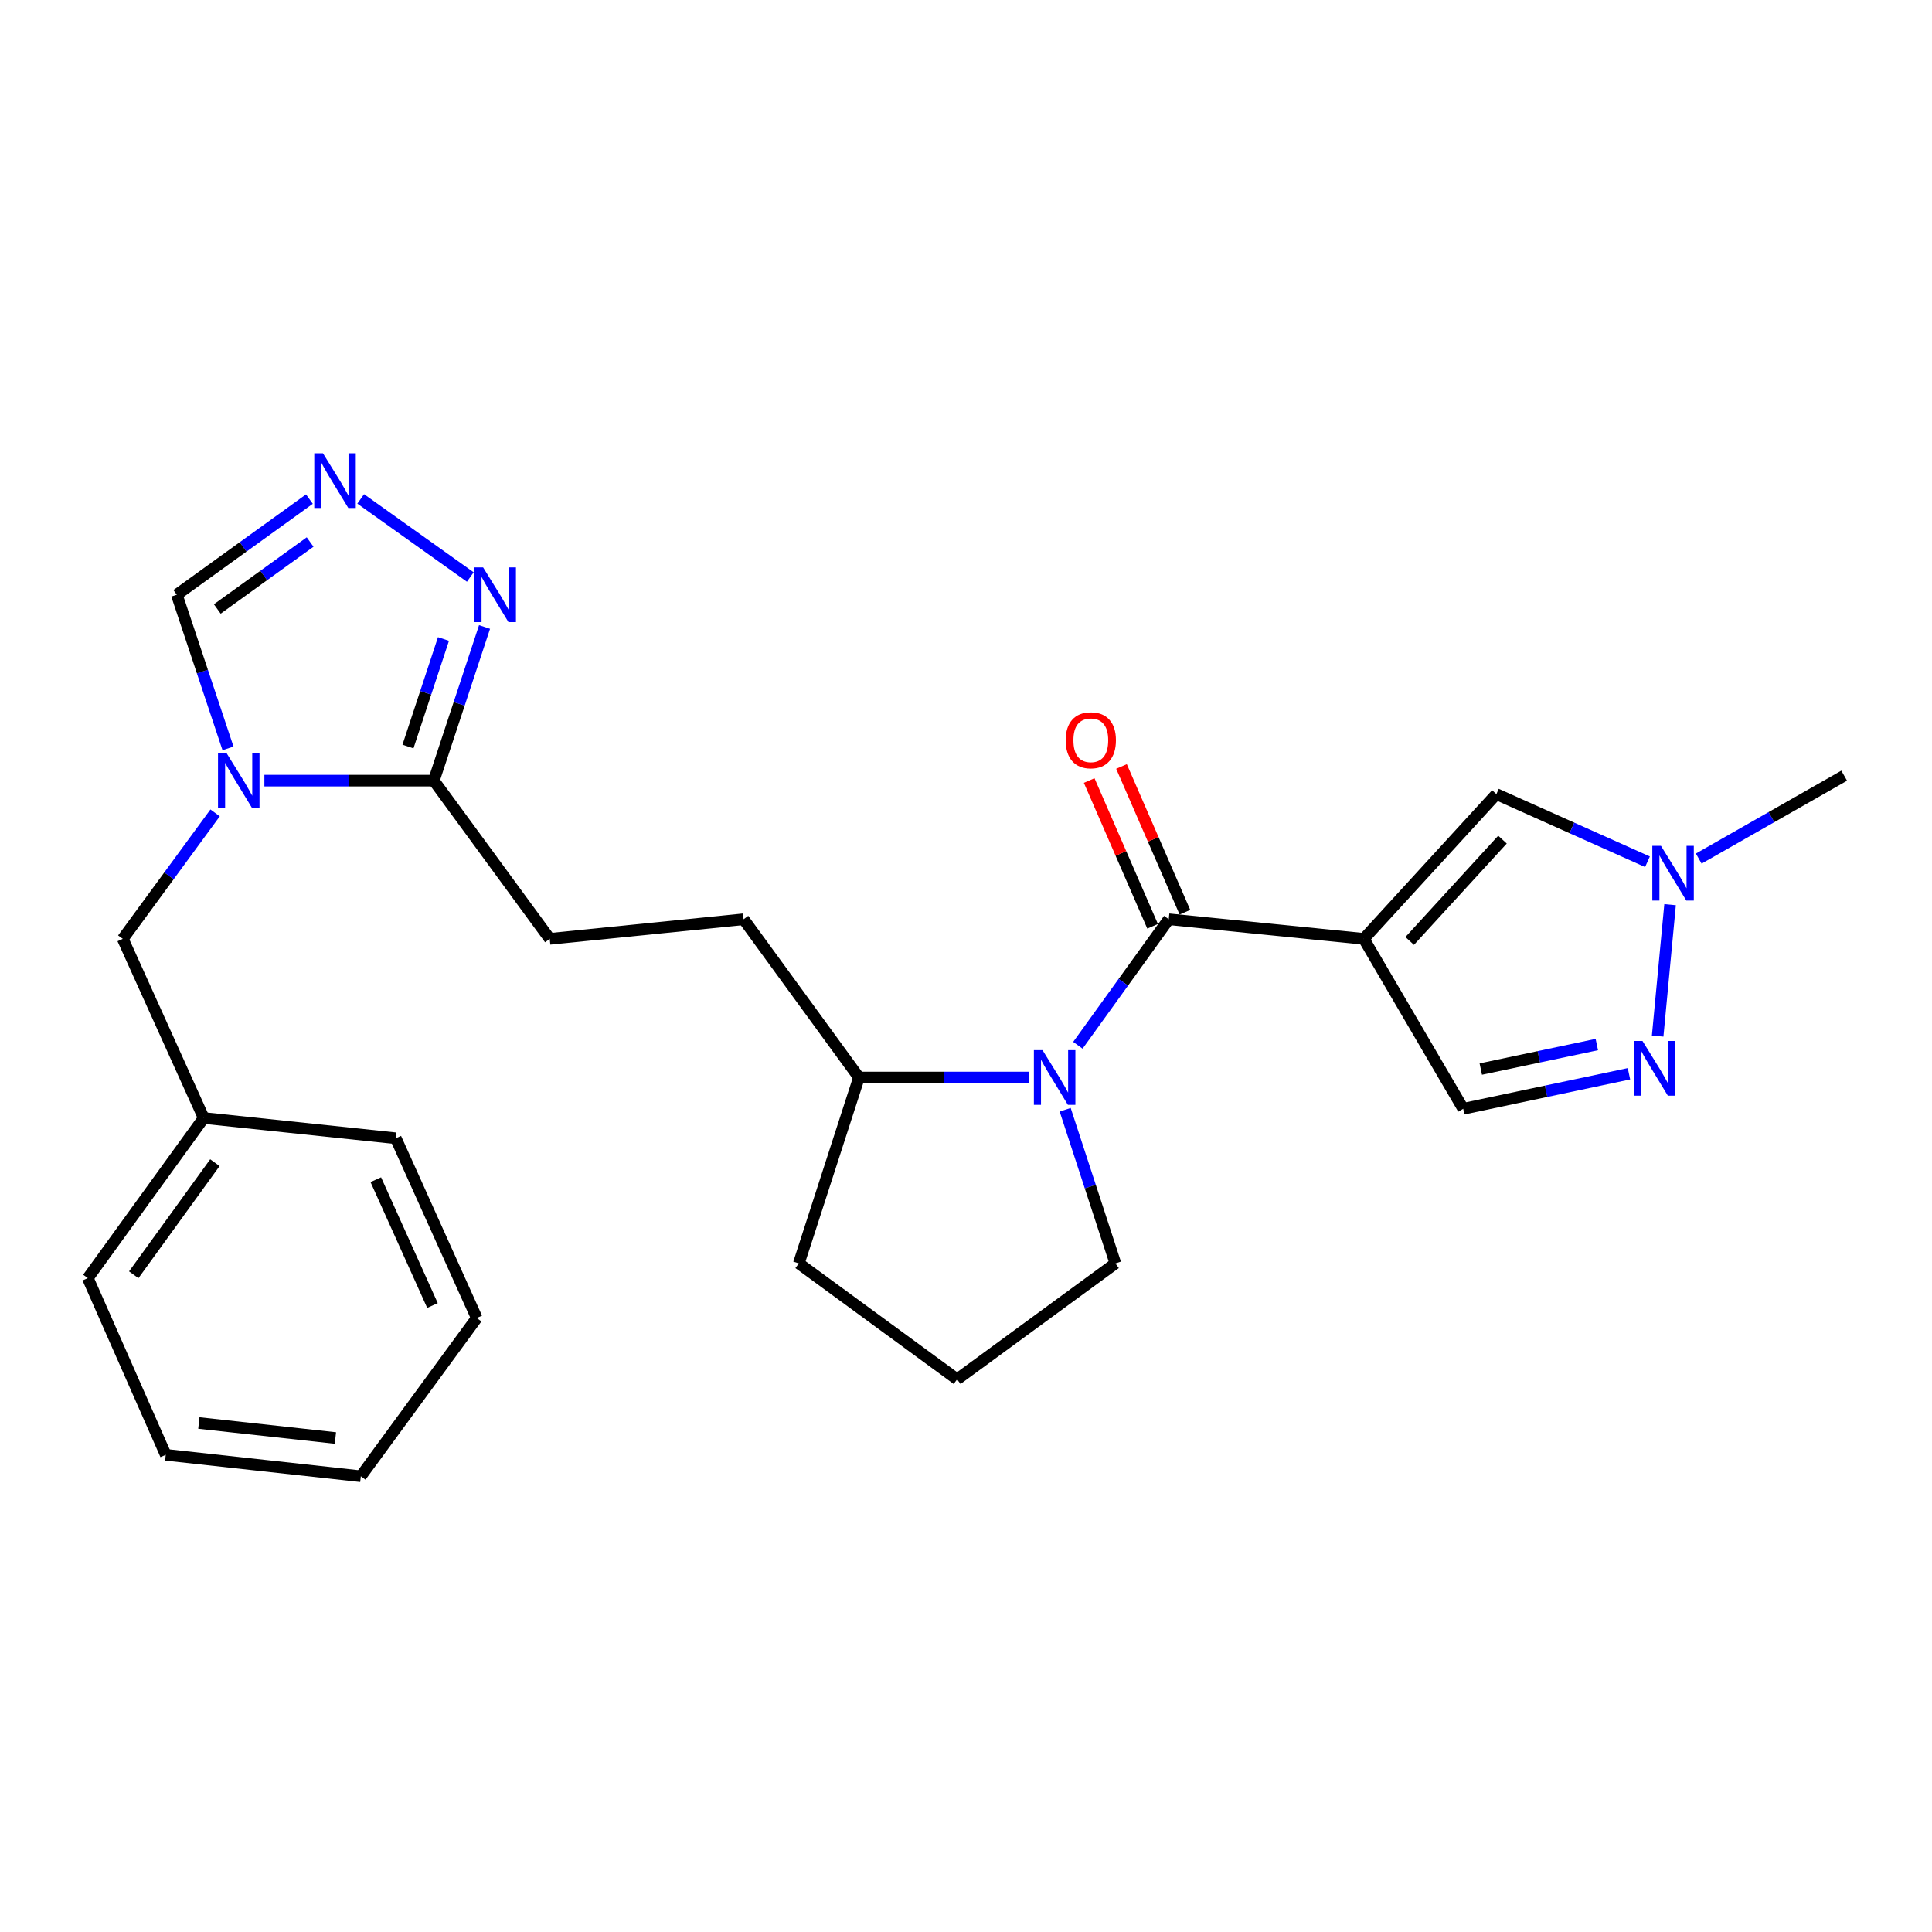 <?xml version='1.0' encoding='iso-8859-1'?>
<svg version='1.1' baseProfile='full'
              xmlns='http://www.w3.org/2000/svg'
                      xmlns:rdkit='http://www.rdkit.org/xml'
                      xmlns:xlink='http://www.w3.org/1999/xlink'
                  xml:space='preserve'
width='1000px' height='1000px' viewBox='0 0 1000 1000'>
<!-- END OF HEADER -->
<rect style='opacity:1.0;fill:#FFFFFF;stroke:none' width='1000' height='1000' x='0' y='0'> </rect>
<path class='bond-0' d='M 705.91,485.95 L 604.946,475.808' style='fill:none;fill-rule:evenodd;stroke:#000000;stroke-width:6px;stroke-linecap:butt;stroke-linejoin:miter;stroke-opacity:1' />
<path class='bond-6' d='M 705.91,485.95 L 774.523,411.035' style='fill:none;fill-rule:evenodd;stroke:#000000;stroke-width:6px;stroke-linecap:butt;stroke-linejoin:miter;stroke-opacity:1' />
<path class='bond-6' d='M 729.651,487.03 L 777.68,434.59' style='fill:none;fill-rule:evenodd;stroke:#000000;stroke-width:6px;stroke-linecap:butt;stroke-linejoin:miter;stroke-opacity:1' />
<path class='bond-9' d='M 705.91,485.95 L 757.359,573.904' style='fill:none;fill-rule:evenodd;stroke:#000000;stroke-width:6px;stroke-linecap:butt;stroke-linejoin:miter;stroke-opacity:1' />
<path class='bond-2' d='M 604.946,475.808 L 581.428,508.418' style='fill:none;fill-rule:evenodd;stroke:#000000;stroke-width:6px;stroke-linecap:butt;stroke-linejoin:miter;stroke-opacity:1' />
<path class='bond-2' d='M 581.428,508.418 L 557.91,541.029' style='fill:none;fill-rule:evenodd;stroke:#0000FF;stroke-width:6px;stroke-linecap:butt;stroke-linejoin:miter;stroke-opacity:1' />
<path class='bond-13' d='M 613.307,472.17 L 596.896,434.45' style='fill:none;fill-rule:evenodd;stroke:#000000;stroke-width:6px;stroke-linecap:butt;stroke-linejoin:miter;stroke-opacity:1' />
<path class='bond-13' d='M 596.896,434.45 L 580.484,396.731' style='fill:none;fill-rule:evenodd;stroke:#FF0000;stroke-width:6px;stroke-linecap:butt;stroke-linejoin:miter;stroke-opacity:1' />
<path class='bond-13' d='M 596.584,479.446 L 580.173,441.726' style='fill:none;fill-rule:evenodd;stroke:#000000;stroke-width:6px;stroke-linecap:butt;stroke-linejoin:miter;stroke-opacity:1' />
<path class='bond-13' d='M 580.173,441.726 L 563.761,404.007' style='fill:none;fill-rule:evenodd;stroke:#FF0000;stroke-width:6px;stroke-linecap:butt;stroke-linejoin:miter;stroke-opacity:1' />
<path class='bond-1' d='M 136.845,404.054 L 180.695,404.054' style='fill:none;fill-rule:evenodd;stroke:#0000FF;stroke-width:6px;stroke-linecap:butt;stroke-linejoin:miter;stroke-opacity:1' />
<path class='bond-1' d='M 180.695,404.054 L 224.545,404.054' style='fill:none;fill-rule:evenodd;stroke:#000000;stroke-width:6px;stroke-linecap:butt;stroke-linejoin:miter;stroke-opacity:1' />
<path class='bond-10' d='M 118.015,387.358 L 104.76,347.595' style='fill:none;fill-rule:evenodd;stroke:#0000FF;stroke-width:6px;stroke-linecap:butt;stroke-linejoin:miter;stroke-opacity:1' />
<path class='bond-10' d='M 104.76,347.595 L 91.504,307.832' style='fill:none;fill-rule:evenodd;stroke:#000000;stroke-width:6px;stroke-linecap:butt;stroke-linejoin:miter;stroke-opacity:1' />
<path class='bond-11' d='M 111.341,420.752 L 87.445,453.351' style='fill:none;fill-rule:evenodd;stroke:#0000FF;stroke-width:6px;stroke-linecap:butt;stroke-linejoin:miter;stroke-opacity:1' />
<path class='bond-11' d='M 87.445,453.351 L 63.55,485.95' style='fill:none;fill-rule:evenodd;stroke:#000000;stroke-width:6px;stroke-linecap:butt;stroke-linejoin:miter;stroke-opacity:1' />
<path class='bond-12' d='M 532.605,557.714 L 488.602,557.714' style='fill:none;fill-rule:evenodd;stroke:#0000FF;stroke-width:6px;stroke-linecap:butt;stroke-linejoin:miter;stroke-opacity:1' />
<path class='bond-12' d='M 488.602,557.714 L 444.599,557.714' style='fill:none;fill-rule:evenodd;stroke:#000000;stroke-width:6px;stroke-linecap:butt;stroke-linejoin:miter;stroke-opacity:1' />
<path class='bond-16' d='M 551.332,574.404 L 564.329,614.17' style='fill:none;fill-rule:evenodd;stroke:#0000FF;stroke-width:6px;stroke-linecap:butt;stroke-linejoin:miter;stroke-opacity:1' />
<path class='bond-16' d='M 564.329,614.17 L 577.326,653.936' style='fill:none;fill-rule:evenodd;stroke:#000000;stroke-width:6px;stroke-linecap:butt;stroke-linejoin:miter;stroke-opacity:1' />
<path class='bond-3' d='M 224.545,404.054 L 284.546,485.95' style='fill:none;fill-rule:evenodd;stroke:#000000;stroke-width:6px;stroke-linecap:butt;stroke-linejoin:miter;stroke-opacity:1' />
<path class='bond-7' d='M 224.545,404.054 L 237.672,364.289' style='fill:none;fill-rule:evenodd;stroke:#000000;stroke-width:6px;stroke-linecap:butt;stroke-linejoin:miter;stroke-opacity:1' />
<path class='bond-7' d='M 237.672,364.289 L 250.798,324.525' style='fill:none;fill-rule:evenodd;stroke:#0000FF;stroke-width:6px;stroke-linecap:butt;stroke-linejoin:miter;stroke-opacity:1' />
<path class='bond-7' d='M 211.165,386.408 L 220.353,358.573' style='fill:none;fill-rule:evenodd;stroke:#000000;stroke-width:6px;stroke-linecap:butt;stroke-linejoin:miter;stroke-opacity:1' />
<path class='bond-7' d='M 220.353,358.573 L 229.542,330.738' style='fill:none;fill-rule:evenodd;stroke:#0000FF;stroke-width:6px;stroke-linecap:butt;stroke-linejoin:miter;stroke-opacity:1' />
<path class='bond-4' d='M 843.147,555.776 L 800.253,564.84' style='fill:none;fill-rule:evenodd;stroke:#0000FF;stroke-width:6px;stroke-linecap:butt;stroke-linejoin:miter;stroke-opacity:1' />
<path class='bond-4' d='M 800.253,564.84 L 757.359,573.904' style='fill:none;fill-rule:evenodd;stroke:#000000;stroke-width:6px;stroke-linecap:butt;stroke-linejoin:miter;stroke-opacity:1' />
<path class='bond-4' d='M 826.509,540.652 L 796.483,546.997' style='fill:none;fill-rule:evenodd;stroke:#0000FF;stroke-width:6px;stroke-linecap:butt;stroke-linejoin:miter;stroke-opacity:1' />
<path class='bond-4' d='M 796.483,546.997 L 766.457,553.342' style='fill:none;fill-rule:evenodd;stroke:#000000;stroke-width:6px;stroke-linecap:butt;stroke-linejoin:miter;stroke-opacity:1' />
<path class='bond-26' d='M 857.998,536.276 L 864.433,468.255' style='fill:none;fill-rule:evenodd;stroke:#0000FF;stroke-width:6px;stroke-linecap:butt;stroke-linejoin:miter;stroke-opacity:1' />
<path class='bond-5' d='M 186.695,258.229 L 243.432,298.656' style='fill:none;fill-rule:evenodd;stroke:#0000FF;stroke-width:6px;stroke-linecap:butt;stroke-linejoin:miter;stroke-opacity:1' />
<path class='bond-28' d='M 160.145,258.329 L 125.824,283.08' style='fill:none;fill-rule:evenodd;stroke:#0000FF;stroke-width:6px;stroke-linecap:butt;stroke-linejoin:miter;stroke-opacity:1' />
<path class='bond-28' d='M 125.824,283.08 L 91.504,307.832' style='fill:none;fill-rule:evenodd;stroke:#000000;stroke-width:6px;stroke-linecap:butt;stroke-linejoin:miter;stroke-opacity:1' />
<path class='bond-28' d='M 160.517,280.546 L 136.492,297.872' style='fill:none;fill-rule:evenodd;stroke:#0000FF;stroke-width:6px;stroke-linecap:butt;stroke-linejoin:miter;stroke-opacity:1' />
<path class='bond-28' d='M 136.492,297.872 L 112.468,315.198' style='fill:none;fill-rule:evenodd;stroke:#000000;stroke-width:6px;stroke-linecap:butt;stroke-linejoin:miter;stroke-opacity:1' />
<path class='bond-8' d='M 774.523,411.035 L 813.625,428.541' style='fill:none;fill-rule:evenodd;stroke:#000000;stroke-width:6px;stroke-linecap:butt;stroke-linejoin:miter;stroke-opacity:1' />
<path class='bond-8' d='M 813.625,428.541 L 852.728,446.048' style='fill:none;fill-rule:evenodd;stroke:#0000FF;stroke-width:6px;stroke-linecap:butt;stroke-linejoin:miter;stroke-opacity:1' />
<path class='bond-18' d='M 879.262,444.403 L 916.904,422.947' style='fill:none;fill-rule:evenodd;stroke:#0000FF;stroke-width:6px;stroke-linecap:butt;stroke-linejoin:miter;stroke-opacity:1' />
<path class='bond-18' d='M 916.904,422.947 L 954.545,401.491' style='fill:none;fill-rule:evenodd;stroke:#000000;stroke-width:6px;stroke-linecap:butt;stroke-linejoin:miter;stroke-opacity:1' />
<path class='bond-17' d='M 63.55,485.95 L 105.455,578.676' style='fill:none;fill-rule:evenodd;stroke:#000000;stroke-width:6px;stroke-linecap:butt;stroke-linejoin:miter;stroke-opacity:1' />
<path class='bond-15' d='M 444.599,557.714 L 384.882,475.808' style='fill:none;fill-rule:evenodd;stroke:#000000;stroke-width:6px;stroke-linecap:butt;stroke-linejoin:miter;stroke-opacity:1' />
<path class='bond-20' d='M 444.599,557.714 L 413.464,653.936' style='fill:none;fill-rule:evenodd;stroke:#000000;stroke-width:6px;stroke-linecap:butt;stroke-linejoin:miter;stroke-opacity:1' />
<path class='bond-14' d='M 284.546,485.95 L 384.882,475.808' style='fill:none;fill-rule:evenodd;stroke:#000000;stroke-width:6px;stroke-linecap:butt;stroke-linejoin:miter;stroke-opacity:1' />
<path class='bond-19' d='M 577.326,653.936 L 495.4,713.937' style='fill:none;fill-rule:evenodd;stroke:#000000;stroke-width:6px;stroke-linecap:butt;stroke-linejoin:miter;stroke-opacity:1' />
<path class='bond-21' d='M 105.455,578.676 L 45.455,661.555' style='fill:none;fill-rule:evenodd;stroke:#000000;stroke-width:6px;stroke-linecap:butt;stroke-linejoin:miter;stroke-opacity:1' />
<path class='bond-21' d='M 111.228,601.803 L 69.227,659.818' style='fill:none;fill-rule:evenodd;stroke:#000000;stroke-width:6px;stroke-linecap:butt;stroke-linejoin:miter;stroke-opacity:1' />
<path class='bond-22' d='M 105.455,578.676 L 204.859,589.163' style='fill:none;fill-rule:evenodd;stroke:#000000;stroke-width:6px;stroke-linecap:butt;stroke-linejoin:miter;stroke-opacity:1' />
<path class='bond-27' d='M 495.4,713.937 L 413.464,653.936' style='fill:none;fill-rule:evenodd;stroke:#000000;stroke-width:6px;stroke-linecap:butt;stroke-linejoin:miter;stroke-opacity:1' />
<path class='bond-24' d='M 45.455,661.555 L 85.79,753.005' style='fill:none;fill-rule:evenodd;stroke:#000000;stroke-width:6px;stroke-linecap:butt;stroke-linejoin:miter;stroke-opacity:1' />
<path class='bond-23' d='M 204.859,589.163 L 246.764,682.204' style='fill:none;fill-rule:evenodd;stroke:#000000;stroke-width:6px;stroke-linecap:butt;stroke-linejoin:miter;stroke-opacity:1' />
<path class='bond-23' d='M 194.516,610.609 L 223.85,675.737' style='fill:none;fill-rule:evenodd;stroke:#000000;stroke-width:6px;stroke-linecap:butt;stroke-linejoin:miter;stroke-opacity:1' />
<path class='bond-25' d='M 246.764,682.204 L 186.764,764.11' style='fill:none;fill-rule:evenodd;stroke:#000000;stroke-width:6px;stroke-linecap:butt;stroke-linejoin:miter;stroke-opacity:1' />
<path class='bond-29' d='M 85.79,753.005 L 186.764,764.11' style='fill:none;fill-rule:evenodd;stroke:#000000;stroke-width:6px;stroke-linecap:butt;stroke-linejoin:miter;stroke-opacity:1' />
<path class='bond-29' d='M 102.929,736.543 L 173.611,744.316' style='fill:none;fill-rule:evenodd;stroke:#000000;stroke-width:6px;stroke-linecap:butt;stroke-linejoin:miter;stroke-opacity:1' />
<path  class='atom-2' d='M 117.321 389.894
L 126.601 404.894
Q 127.521 406.374, 129.001 409.054
Q 130.481 411.734, 130.561 411.894
L 130.561 389.894
L 134.321 389.894
L 134.321 418.214
L 130.441 418.214
L 120.481 401.814
Q 119.321 399.894, 118.081 397.694
Q 116.881 395.494, 116.521 394.814
L 116.521 418.214
L 112.841 418.214
L 112.841 389.894
L 117.321 389.894
' fill='#0000FF'/>
<path  class='atom-3' d='M 539.617 543.554
L 548.897 558.554
Q 549.817 560.034, 551.297 562.714
Q 552.777 565.394, 552.857 565.554
L 552.857 543.554
L 556.617 543.554
L 556.617 571.874
L 552.737 571.874
L 542.777 555.474
Q 541.617 553.554, 540.377 551.354
Q 539.177 549.154, 538.817 548.474
L 538.817 571.874
L 535.137 571.874
L 535.137 543.554
L 539.617 543.554
' fill='#0000FF'/>
<path  class='atom-5' d='M 850.158 538.812
L 859.438 553.812
Q 860.358 555.292, 861.838 557.972
Q 863.318 560.652, 863.398 560.812
L 863.398 538.812
L 867.158 538.812
L 867.158 567.132
L 863.278 567.132
L 853.318 550.732
Q 852.158 548.812, 850.918 546.612
Q 849.718 544.412, 849.358 543.732
L 849.358 567.132
L 845.678 567.132
L 845.678 538.812
L 850.158 538.812
' fill='#0000FF'/>
<path  class='atom-6' d='M 167.15 234.603
L 176.43 249.603
Q 177.35 251.083, 178.83 253.763
Q 180.31 256.443, 180.39 256.603
L 180.39 234.603
L 184.15 234.603
L 184.15 262.923
L 180.27 262.923
L 170.31 246.523
Q 169.15 244.603, 167.91 242.403
Q 166.71 240.203, 166.35 239.523
L 166.35 262.923
L 162.67 262.923
L 162.67 234.603
L 167.15 234.603
' fill='#0000FF'/>
<path  class='atom-8' d='M 250.049 293.672
L 259.329 308.672
Q 260.249 310.152, 261.729 312.832
Q 263.209 315.512, 263.289 315.672
L 263.289 293.672
L 267.049 293.672
L 267.049 321.992
L 263.169 321.992
L 253.209 305.592
Q 252.049 303.672, 250.809 301.472
Q 249.609 299.272, 249.249 298.592
L 249.249 321.992
L 245.569 321.992
L 245.569 293.672
L 250.049 293.672
' fill='#0000FF'/>
<path  class='atom-9' d='M 859.713 437.818
L 868.993 452.818
Q 869.913 454.298, 871.393 456.978
Q 872.873 459.658, 872.953 459.818
L 872.953 437.818
L 876.713 437.818
L 876.713 466.138
L 872.833 466.138
L 862.873 449.738
Q 861.713 447.818, 860.473 445.618
Q 859.273 443.418, 858.913 442.738
L 858.913 466.138
L 855.233 466.138
L 855.233 437.818
L 859.713 437.818
' fill='#0000FF'/>
<path  class='atom-14' d='M 551.601 383.161
Q 551.601 376.361, 554.961 372.561
Q 558.321 368.761, 564.601 368.761
Q 570.881 368.761, 574.241 372.561
Q 577.601 376.361, 577.601 383.161
Q 577.601 390.041, 574.201 393.961
Q 570.801 397.841, 564.601 397.841
Q 558.361 397.841, 554.961 393.961
Q 551.601 390.081, 551.601 383.161
M 564.601 394.641
Q 568.921 394.641, 571.241 391.761
Q 573.601 388.841, 573.601 383.161
Q 573.601 377.601, 571.241 374.801
Q 568.921 371.961, 564.601 371.961
Q 560.281 371.961, 557.921 374.761
Q 555.601 377.561, 555.601 383.161
Q 555.601 388.881, 557.921 391.761
Q 560.281 394.641, 564.601 394.641
' fill='#FF0000'/>
</svg>
